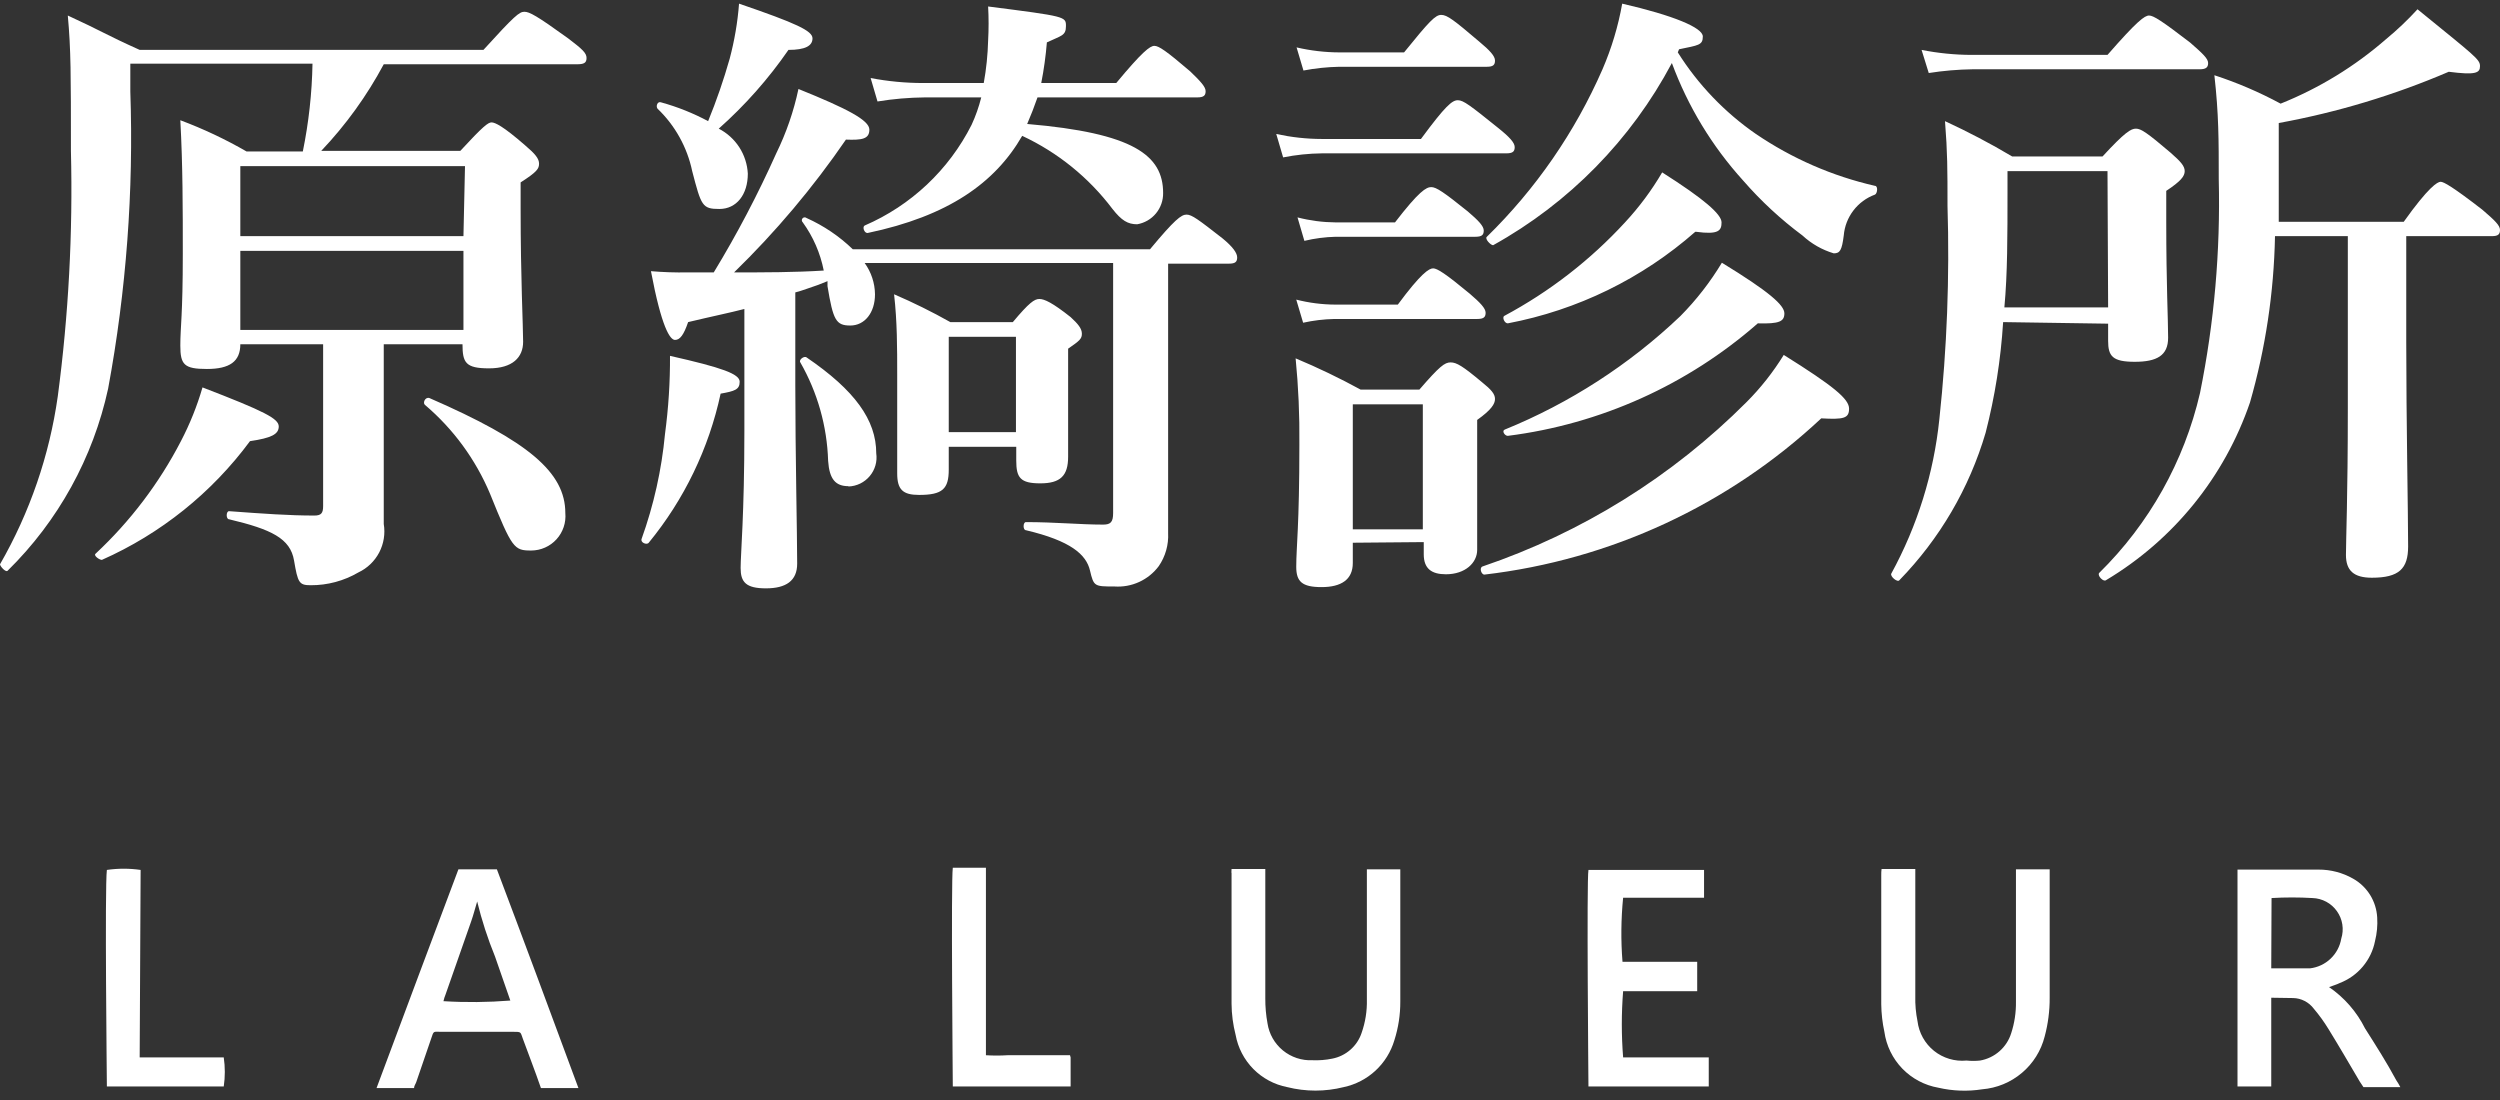 <?xml version="1.0" encoding="UTF-8"?> <svg xmlns="http://www.w3.org/2000/svg" width="100" height="44" viewBox="0 0 100 44" fill="none"><rect x="0" y="0" width="100" height="44" fill="#333333" stroke="none"/><g id="Logo-02 1" clip-path="url(#clip0_106_3341)"><g id="å¾å± 2"><g id="åå±¤ 1"><path id="Vector" d="M90.85 39.909V43.459H89.5V34.784H89.625C90.662 34.784 91.7 34.784 92.737 34.784C93.224 34.781 93.703 34.906 94.125 35.147C94.403 35.303 94.636 35.528 94.805 35.798C94.973 36.069 95.07 36.378 95.088 36.697C95.108 37.016 95.078 37.336 95 37.647C94.926 38.023 94.757 38.373 94.51 38.666C94.263 38.959 93.945 39.185 93.588 39.322C93.463 39.384 93.325 39.422 93.162 39.484C93.774 39.903 94.269 40.471 94.6 41.134C95.037 41.822 95.475 42.509 95.85 43.209C95.91 43.297 95.965 43.389 96.013 43.484H94.537L94.388 43.259C93.975 42.559 93.562 41.846 93.138 41.159C92.963 40.873 92.767 40.602 92.55 40.346C92.454 40.218 92.329 40.113 92.186 40.039C92.043 39.965 91.886 39.925 91.725 39.922L90.85 39.909ZM90.85 38.734C91.388 38.734 91.9 38.734 92.4 38.734C92.709 38.698 92.997 38.562 93.223 38.348C93.448 38.134 93.598 37.853 93.65 37.547C93.708 37.363 93.723 37.168 93.693 36.977C93.663 36.787 93.59 36.606 93.478 36.449C93.367 36.291 93.221 36.162 93.051 36.07C92.881 35.979 92.693 35.928 92.5 35.922C91.955 35.89 91.408 35.89 90.862 35.922L90.85 38.734Z" fill="white"></path><path id="Vector_2" d="M19.875 34.772H18.337C17.25 37.672 16.163 40.559 15.062 43.522H16.562C16.562 43.434 16.625 43.359 16.65 43.284L17.25 41.534C17.35 41.221 17.337 41.272 17.625 41.272H20.512C20.863 41.272 20.812 41.272 20.913 41.547C21.15 42.197 21.387 42.797 21.637 43.522H23.137C22.038 40.547 20.962 37.647 19.875 34.772ZM17.738 40.047C17.759 39.953 17.788 39.861 17.825 39.772L18.85 36.846C18.938 36.596 19 36.346 19.087 36.059C19.27 36.809 19.508 37.544 19.8 38.259L20.413 40.022C19.523 40.093 18.629 40.102 17.738 40.047Z" fill="white"></path><path id="Vector_3" d="M75.263 34.759H76.612V35.059C76.612 36.659 76.612 38.259 76.612 39.846C76.604 40.182 76.633 40.517 76.7 40.846C76.757 41.313 76.994 41.739 77.36 42.034C77.727 42.328 78.195 42.467 78.662 42.422C78.841 42.441 79.021 42.441 79.2 42.422C79.49 42.372 79.76 42.243 79.981 42.048C80.201 41.854 80.364 41.603 80.45 41.322C80.581 40.918 80.644 40.496 80.638 40.072V34.772H81.987C81.987 34.834 81.987 34.909 81.987 34.971C81.987 36.621 81.987 38.259 81.987 39.909C81.99 40.432 81.923 40.954 81.787 41.459C81.643 42.028 81.325 42.538 80.876 42.916C80.428 43.295 79.873 43.524 79.287 43.572C78.706 43.663 78.111 43.642 77.537 43.509C76.986 43.413 76.48 43.145 76.091 42.743C75.703 42.341 75.452 41.826 75.375 41.272C75.296 40.91 75.255 40.541 75.25 40.172C75.25 38.447 75.25 36.721 75.25 34.996C75.249 34.917 75.253 34.838 75.263 34.759Z" fill="white"></path><path id="Vector_4" d="M49.262 34.759H50.612V35.147C50.612 36.734 50.612 38.334 50.612 39.934C50.61 40.269 50.639 40.604 50.7 40.934C50.764 41.359 50.984 41.745 51.316 42.017C51.649 42.29 52.071 42.429 52.5 42.409C52.764 42.42 53.028 42.399 53.287 42.346C53.556 42.295 53.807 42.172 54.013 41.992C54.22 41.812 54.375 41.581 54.462 41.322C54.614 40.892 54.686 40.439 54.675 39.984V34.772H56.012C56.012 34.834 56.012 34.909 56.012 34.971C56.012 36.672 56.012 38.371 56.012 40.059C56.015 40.585 55.935 41.108 55.775 41.609C55.637 42.075 55.376 42.495 55.02 42.825C54.664 43.155 54.225 43.383 53.75 43.484C53.007 43.671 52.23 43.671 51.487 43.484C50.973 43.384 50.502 43.132 50.133 42.759C49.766 42.387 49.519 41.912 49.425 41.397C49.32 40.988 49.265 40.568 49.262 40.147C49.262 38.409 49.262 36.672 49.262 34.922C49.25 34.909 49.262 34.846 49.262 34.759Z" fill="white"></path><path id="Vector_5" d="M64.9 38.471H67.888V39.647H64.925C64.855 40.528 64.855 41.414 64.925 42.297H68.35V43.459H63.538C63.538 43.272 63.462 35.197 63.538 34.797C63.737 34.797 67.862 34.797 68.162 34.797V35.909H64.925C64.841 36.761 64.832 37.618 64.9 38.471Z" fill="white"></path><path id="Vector_6" d="M5.587 42.297H8.95C9.007 42.682 9.007 43.074 8.95 43.459H4.275C4.275 43.259 4.187 35.471 4.275 34.797C4.723 34.732 5.177 34.732 5.625 34.797L5.587 42.297Z" fill="white"></path><path id="Vector_7" d="M42.825 42.297V43.459H38.112C38.112 43.259 38.037 35.259 38.112 34.709H39.437V42.209C39.725 42.227 40.013 42.227 40.3 42.209H42.8L42.825 42.297Z" fill="white"></path><path id="Vector_8" d="M5.213 2.546V3.659C5.349 7.642 5.051 11.628 4.325 15.546C3.724 18.31 2.329 20.838 0.312 22.822C0.237 22.922 0 22.646 0 22.572C1.193 20.498 1.978 18.215 2.312 15.847C2.743 12.594 2.918 9.313 2.837 6.034C2.837 2.959 2.837 1.996 2.712 0.621C4.05 1.234 4.25 1.396 5.588 1.996H19.337C20.587 0.621 20.775 0.471 20.975 0.471C21.175 0.471 21.462 0.621 22.725 1.534C23.3 1.971 23.462 2.121 23.462 2.321C23.462 2.521 23.35 2.571 23.075 2.571H15.35C14.675 3.832 13.835 4.997 12.85 6.034H18.413C19.325 5.046 19.525 4.896 19.663 4.896C19.8 4.896 20.125 5.046 21 5.809C21.413 6.159 21.562 6.346 21.562 6.546C21.562 6.746 21.488 6.871 20.825 7.296V8.359C20.825 11.146 20.925 13.046 20.925 13.671C20.925 14.296 20.5 14.734 19.562 14.734C18.625 14.734 18.5 14.509 18.5 13.771H15.35V16.459C15.35 19.896 15.35 20.497 15.35 20.959C15.415 21.348 15.351 21.748 15.169 22.098C14.986 22.447 14.694 22.728 14.338 22.896C13.757 23.236 13.097 23.413 12.425 23.409C11.963 23.409 11.912 23.309 11.762 22.422C11.613 21.534 10.85 21.172 9.162 20.771C9.037 20.771 9.037 20.447 9.162 20.447C10.525 20.547 11.562 20.622 12.575 20.622C12.85 20.622 12.925 20.521 12.925 20.247V13.771H9.613C9.613 14.459 9.188 14.759 8.275 14.759C7.362 14.759 7.213 14.584 7.213 13.822C7.213 13.059 7.312 12.646 7.312 10.146C7.312 8.371 7.312 6.609 7.213 4.809C8.129 5.152 9.015 5.57 9.863 6.059H12.113C12.349 4.902 12.479 3.727 12.5 2.546H5.213ZM10 17.646C8.469 19.716 6.428 21.352 4.075 22.396C3.975 22.396 3.725 22.221 3.825 22.146C5.211 20.852 6.365 19.33 7.237 17.646C7.595 16.96 7.884 16.24 8.1 15.496C10.6 16.459 11.15 16.747 11.15 17.059C11.15 17.372 10.85 17.521 10 17.646ZM18.6 6.646H9.613V9.446H18.538L18.6 6.646ZM9.613 13.197H18.538V10.034H9.613V13.197ZM21.25 22.021C20.562 22.021 20.488 21.947 19.6 19.747C19.023 18.376 18.133 17.16 17 16.197C16.9 16.122 17 15.871 17.175 15.921C21.137 17.646 22.613 18.896 22.613 20.521C22.63 20.711 22.608 20.902 22.547 21.083C22.486 21.264 22.389 21.43 22.261 21.571C22.133 21.712 21.977 21.825 21.803 21.902C21.629 21.98 21.441 22.02 21.25 22.021Z" fill="white"></path><path id="Vector_9" d="M28.825 15.746C28.355 17.934 27.369 19.979 25.95 21.709C25.875 21.809 25.613 21.709 25.663 21.559C26.15 20.204 26.465 18.793 26.6 17.359C26.739 16.323 26.806 15.279 26.8 14.234C28.9 14.709 29.587 14.959 29.587 15.271C29.587 15.584 29.387 15.646 28.825 15.746ZM28.55 10.896C29.482 9.363 30.317 7.772 31.05 6.134C31.451 5.315 31.749 4.451 31.938 3.559C33.888 4.346 34.775 4.809 34.775 5.184C34.775 5.559 34.487 5.609 33.837 5.584C32.525 7.498 31.026 9.278 29.363 10.896C30.613 10.896 31.762 10.896 32.95 10.822C32.813 10.127 32.527 9.47 32.112 8.896C32.089 8.877 32.075 8.848 32.073 8.818C32.07 8.787 32.08 8.757 32.1 8.734C32.12 8.711 32.148 8.696 32.179 8.694C32.209 8.692 32.239 8.702 32.263 8.721C32.947 9.028 33.573 9.451 34.112 9.971H46C46.987 8.784 47.25 8.584 47.462 8.584C47.675 8.584 47.938 8.784 48.9 9.534C49.312 9.871 49.487 10.121 49.487 10.296C49.487 10.472 49.413 10.546 49.163 10.546H46.725V17.247C46.725 18.309 46.725 20.509 46.725 21.322C46.749 21.792 46.617 22.258 46.35 22.646C46.146 22.92 45.876 23.137 45.566 23.279C45.256 23.421 44.915 23.483 44.575 23.459C43.775 23.459 43.75 23.459 43.6 22.822C43.45 22.184 42.837 21.634 41.038 21.209C40.913 21.209 40.913 20.884 41.038 20.884C42.2 20.884 43.212 20.984 44.125 20.984C44.425 20.984 44.525 20.884 44.525 20.521V10.521H34.587C34.85 10.886 34.994 11.322 35 11.771C35 12.509 34.587 13.021 34.013 13.021C33.438 13.021 33.325 12.809 33.1 11.447V11.246L32.725 11.396C32.413 11.496 32.112 11.621 31.812 11.697V15.396C31.812 18.072 31.887 21.434 31.887 22.547C31.887 23.234 31.438 23.534 30.637 23.534C29.837 23.534 29.625 23.284 29.625 22.721C29.625 22.159 29.775 20.547 29.775 17.259V12.359C29.2 12.509 28.462 12.659 27.525 12.884C27.35 13.396 27.2 13.597 27 13.597C26.8 13.597 26.462 13.097 26.038 10.847C26.524 10.888 27.012 10.905 27.5 10.896H28.55ZM29.913 6.946C29.913 7.784 29.462 8.359 28.775 8.359C28.087 8.359 28.05 8.234 27.688 6.846C27.488 5.892 27.005 5.021 26.3 4.346C26.225 4.246 26.3 4.034 26.45 4.096C27.101 4.276 27.73 4.528 28.325 4.846C28.659 4.03 28.947 3.195 29.188 2.346C29.379 1.626 29.505 0.89 29.562 0.146C31.863 0.934 32.5 1.234 32.5 1.534C32.5 1.834 32.212 1.996 31.538 1.996C30.738 3.155 29.802 4.212 28.75 5.146C29.084 5.319 29.367 5.575 29.572 5.891C29.776 6.207 29.893 6.571 29.913 6.946ZM33.938 19.447C33.425 19.447 33.175 19.172 33.125 18.434C33.083 17.05 32.701 15.698 32.013 14.496C31.938 14.396 32.163 14.222 32.263 14.296C34.188 15.609 35.05 16.797 35.05 18.134C35.073 18.296 35.062 18.46 35.017 18.617C34.972 18.774 34.894 18.92 34.789 19.045C34.684 19.17 34.554 19.271 34.408 19.343C34.261 19.414 34.101 19.454 33.938 19.459V19.447ZM41.5 3.896C41.375 4.259 41.237 4.609 41.087 4.959C45.337 5.321 46.525 6.209 46.525 7.721C46.529 8.019 46.427 8.309 46.237 8.538C46.047 8.767 45.781 8.921 45.487 8.971C45.112 8.971 44.862 8.821 44.5 8.359C43.553 7.104 42.313 6.099 40.888 5.434C39.8 7.321 37.925 8.646 34.7 9.321C34.562 9.321 34.487 9.071 34.587 9.021C36.439 8.221 37.952 6.797 38.862 4.996C39.026 4.643 39.155 4.274 39.25 3.896H37C36.364 3.902 35.728 3.956 35.1 4.059L34.825 3.121C35.517 3.254 36.22 3.321 36.925 3.321H39.35C39.452 2.76 39.51 2.192 39.525 1.621C39.55 1.168 39.55 0.713 39.525 0.259C42.638 0.659 42.638 0.659 42.638 1.046C42.638 1.434 42.45 1.421 41.875 1.696C41.83 2.242 41.755 2.784 41.65 3.321H44.65C45.688 2.071 46 1.834 46.175 1.834C46.35 1.834 46.65 2.034 47.612 2.859C48.013 3.246 48.225 3.471 48.225 3.646C48.225 3.821 48.15 3.896 47.888 3.896H41.5ZM37.95 17.872V18.784C37.95 19.559 37.7 19.797 36.763 19.797C36.112 19.797 35.888 19.584 35.888 18.934C35.888 18.284 35.888 17.684 35.888 14.984C35.888 13.921 35.888 12.859 35.763 11.771C36.532 12.102 37.283 12.473 38.013 12.884H40.513C41.163 12.109 41.375 11.959 41.575 11.959C41.775 11.959 42.1 12.109 42.825 12.684C43.125 12.959 43.275 13.146 43.275 13.347C43.275 13.546 43.2 13.621 42.725 13.947V18.271C42.725 19.034 42.413 19.334 41.612 19.334C40.812 19.334 40.65 19.109 40.65 18.422V17.872H37.95ZM40.638 13.472H37.95V17.284H40.638V13.472Z" fill="white"></path><path id="Vector_10" d="M56.838 5.559C57.825 4.221 58.088 4.009 58.313 4.009C58.538 4.009 58.812 4.221 59.9 5.096C60.388 5.484 60.588 5.709 60.588 5.884C60.588 6.059 60.513 6.134 60.25 6.134H52.875C52.355 6.14 51.836 6.194 51.325 6.296L51.05 5.359C51.65 5.49 52.261 5.558 52.875 5.559H56.838ZM54.112 21.709V22.521C54.112 23.184 53.65 23.484 52.862 23.484C52.075 23.484 51.85 23.259 51.85 22.672C51.85 21.859 51.975 21.059 51.975 17.771C51.987 16.624 51.937 15.476 51.825 14.334C52.713 14.705 53.581 15.123 54.425 15.584H56.775C57.587 14.646 57.788 14.496 58.025 14.496C58.263 14.496 58.513 14.646 59.275 15.284C59.65 15.584 59.8 15.759 59.8 15.959C59.8 16.159 59.65 16.396 59.087 16.797V17.646C59.087 19.896 59.087 21.484 59.087 21.997C59.087 22.509 58.612 22.971 57.837 22.971C57.263 22.971 56.95 22.747 56.95 22.172V21.684L54.112 21.709ZM55.913 12.184C56.837 10.934 57.163 10.734 57.325 10.734C57.487 10.734 57.825 10.947 58.788 11.746C59.212 12.109 59.425 12.334 59.425 12.509C59.425 12.684 59.35 12.759 59.087 12.759H53.375C52.955 12.768 52.536 12.818 52.125 12.909L51.85 11.984C52.361 12.115 52.885 12.182 53.413 12.184H55.913ZM56.163 2.096C57.175 0.846 57.413 0.596 57.65 0.596C57.888 0.596 58.163 0.809 59.163 1.659C59.6 2.021 59.8 2.246 59.8 2.421C59.8 2.596 59.725 2.671 59.475 2.671H53.575C53.093 2.68 52.611 2.73 52.138 2.821L51.863 1.896C52.424 2.027 52.999 2.094 53.575 2.096H56.163ZM55.8 8.896C56.763 7.646 57.05 7.484 57.25 7.484C57.45 7.484 57.75 7.684 58.713 8.459C59.138 8.821 59.35 9.046 59.35 9.221C59.35 9.396 59.275 9.471 59.013 9.471H53.425C53.004 9.481 52.585 9.536 52.175 9.634L51.9 8.696C52.398 8.825 52.91 8.892 53.425 8.896H55.8ZM56.913 16.172H54.112V21.172H56.913V16.172ZM72.85 16.734C69.142 20.204 64.419 22.395 59.375 22.984C59.25 22.984 59.163 22.709 59.3 22.659C63.279 21.308 66.893 19.058 69.862 16.084C70.43 15.515 70.929 14.881 71.35 14.197C73.35 15.447 73.963 15.959 73.963 16.346C73.963 16.734 73.75 16.784 72.85 16.734ZM67.112 2.096C67.923 3.384 68.986 4.494 70.237 5.359C71.682 6.341 73.297 7.045 75 7.434C75.125 7.434 75.1 7.734 75 7.784C74.657 7.909 74.357 8.13 74.136 8.42C73.914 8.71 73.78 9.058 73.75 9.421C73.675 10.009 73.6 10.134 73.35 10.134C72.885 9.995 72.457 9.751 72.1 9.421C71.232 8.776 70.435 8.038 69.725 7.221C68.483 5.851 67.516 4.256 66.875 2.521C65.246 5.591 62.763 8.122 59.725 9.809C59.625 9.809 59.375 9.546 59.475 9.471C61.433 7.556 63.003 5.281 64.1 2.771C64.463 1.93 64.728 1.049 64.888 0.146C66.95 0.621 68.113 1.109 68.113 1.459C68.113 1.809 67.938 1.809 67.162 1.971L67.112 2.096ZM70.312 12.934C67.502 15.397 64.02 16.964 60.312 17.434C60.188 17.434 60.063 17.234 60.188 17.184C62.792 16.124 65.175 14.585 67.213 12.646C67.85 12.003 68.408 11.285 68.875 10.509C70.775 11.671 71.375 12.209 71.375 12.534C71.375 12.859 71.175 12.959 70.312 12.934ZM67.812 9.271C65.685 11.142 63.095 12.406 60.312 12.934C60.175 12.934 60.075 12.684 60.175 12.634C61.981 11.667 63.613 10.404 65 8.896C65.567 8.286 66.066 7.615 66.487 6.896C68.162 7.959 68.862 8.571 68.862 8.896C68.862 9.221 68.75 9.396 67.838 9.271H67.812Z" fill="white"></path><path id="Vector_11" d="M80.125 12.884C80.032 14.378 79.798 15.86 79.425 17.309C78.773 19.527 77.588 21.552 75.975 23.209C75.9 23.309 75.6 23.059 75.65 22.947C76.697 21.033 77.352 18.929 77.575 16.759C77.879 13.928 77.988 11.08 77.9 8.234C77.9 6.771 77.9 6.109 77.8 4.846C78.72 5.27 79.617 5.741 80.488 6.259H84.1C85 5.284 85.238 5.146 85.438 5.146C85.638 5.146 85.888 5.309 86.825 6.109C87.238 6.471 87.388 6.646 87.388 6.846C87.388 7.046 87.238 7.246 86.65 7.634V8.884C86.65 11.384 86.725 12.796 86.725 13.509C86.725 14.222 86.275 14.472 85.388 14.472C84.5 14.472 84.325 14.246 84.325 13.634V12.947L80.125 12.884ZM84.3 2.196C85.488 0.834 85.788 0.621 85.963 0.621C86.138 0.621 86.475 0.834 87.613 1.709C88.113 2.146 88.325 2.346 88.325 2.521C88.325 2.696 88.238 2.771 87.988 2.771H78.913C78.322 2.779 77.733 2.829 77.15 2.921L76.863 1.996C77.521 2.127 78.191 2.194 78.863 2.196H84.3ZM84.3 6.846H80.3V7.646C80.3 9.434 80.3 10.959 80.175 12.296H84.325L84.3 6.846ZM91 9.446C90.957 11.697 90.621 13.933 90 16.096C88.982 19.075 86.94 21.596 84.238 23.209C84.138 23.284 83.888 23.034 83.963 22.922C85.966 20.955 87.367 18.457 88 15.722C88.569 12.908 88.82 10.041 88.75 7.171C88.75 5.584 88.75 4.571 88.575 3.009C89.491 3.308 90.378 3.689 91.225 4.146C92.769 3.527 94.197 2.653 95.45 1.559C95.894 1.193 96.312 0.796 96.7 0.371C99 2.246 99.2 2.371 99.2 2.646C99.2 2.921 99.025 3.009 97.95 2.871C95.767 3.807 93.486 4.494 91.15 4.921V6.084C91.15 7.071 91.15 8.009 91.15 8.871H96.15C97.138 7.484 97.5 7.271 97.625 7.271C97.75 7.271 98.125 7.484 99.288 8.384C99.8 8.821 100 9.021 100 9.196C100 9.371 99.925 9.446 99.675 9.446H96.25V13.697C96.25 16.759 96.325 20.596 96.325 21.859C96.325 22.747 95.963 23.109 94.875 23.109C94.15 23.109 93.838 22.822 93.838 22.197C93.838 21.572 93.913 19.872 93.913 16.322V9.446H91Z" fill="white"></path></g></g></g><defs><clipPath id="clip0_106_3341"><rect width="100" height="43.487" fill="white" transform="translate(0 0.146)"></rect></clipPath></defs></svg> 